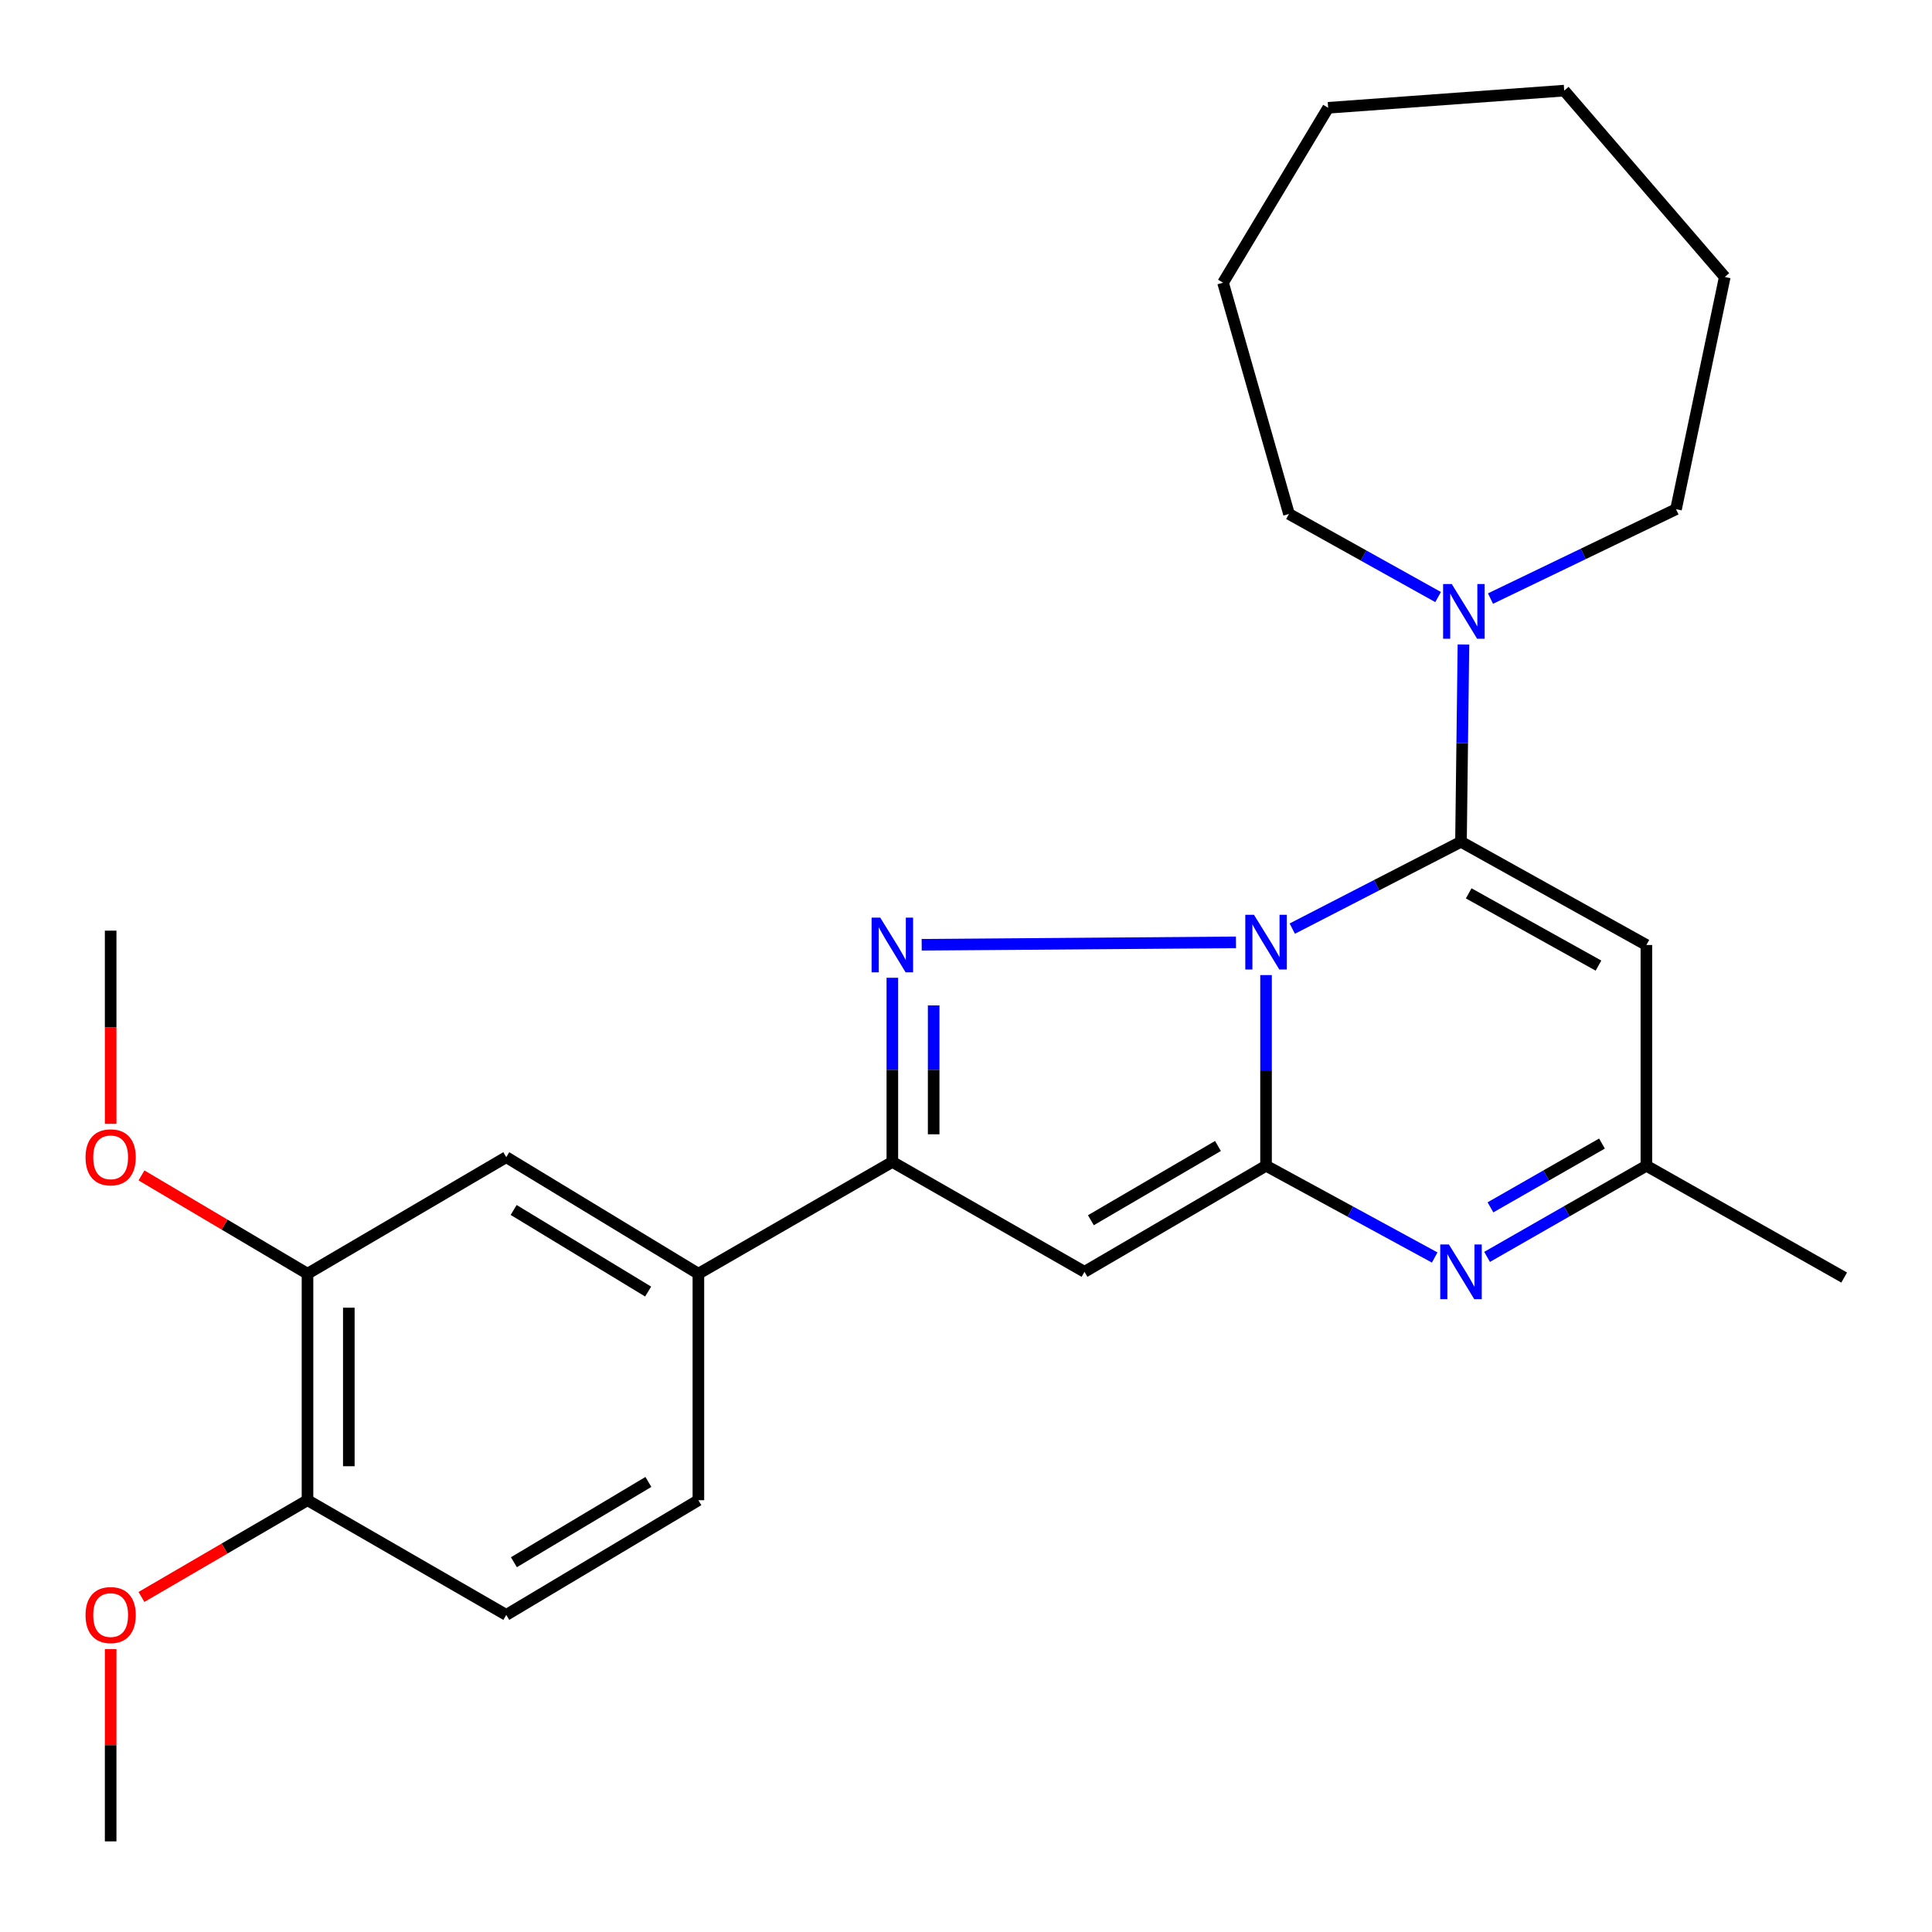 <?xml version='1.0' encoding='iso-8859-1'?>
<svg version='1.1' baseProfile='full'
              xmlns='http://www.w3.org/2000/svg'
                      xmlns:rdkit='http://www.rdkit.org/xml'
                      xmlns:xlink='http://www.w3.org/1999/xlink'
                  xml:space='preserve'
width='1000px' height='1000px' viewBox='0 0 1000 1000'>
<!-- END OF HEADER -->
<rect style='opacity:1.0;fill:#FFFFFF;stroke:none' width='1000' height='1000' x='0' y='0'> </rect>
<path class='bond-0' d='M 655.3,504.697 L 655.3,554.043' style='fill:none;fill-rule:evenodd;stroke:#0000FF;stroke-width:6px;stroke-linecap:butt;stroke-linejoin:miter;stroke-opacity:1' />
<path class='bond-0' d='M 655.3,554.043 L 655.3,603.388' style='fill:none;fill-rule:evenodd;stroke:#000000;stroke-width:6px;stroke-linecap:butt;stroke-linejoin:miter;stroke-opacity:1' />
<path class='bond-1' d='M 668.877,480.655 L 712.541,458.177' style='fill:none;fill-rule:evenodd;stroke:#0000FF;stroke-width:6px;stroke-linecap:butt;stroke-linejoin:miter;stroke-opacity:1' />
<path class='bond-1' d='M 712.541,458.177 L 756.205,435.7' style='fill:none;fill-rule:evenodd;stroke:#000000;stroke-width:6px;stroke-linecap:butt;stroke-linejoin:miter;stroke-opacity:1' />
<path class='bond-2' d='M 639.724,487.763 L 477.064,489.012' style='fill:none;fill-rule:evenodd;stroke:#0000FF;stroke-width:6px;stroke-linecap:butt;stroke-linejoin:miter;stroke-opacity:1' />
<path class='bond-3' d='M 655.3,603.388 L 561.333,658.29' style='fill:none;fill-rule:evenodd;stroke:#000000;stroke-width:6px;stroke-linecap:butt;stroke-linejoin:miter;stroke-opacity:1' />
<path class='bond-3' d='M 630.416,593.158 L 564.64,631.59' style='fill:none;fill-rule:evenodd;stroke:#000000;stroke-width:6px;stroke-linecap:butt;stroke-linejoin:miter;stroke-opacity:1' />
<path class='bond-4' d='M 655.3,603.388 L 698.946,627.136' style='fill:none;fill-rule:evenodd;stroke:#000000;stroke-width:6px;stroke-linecap:butt;stroke-linejoin:miter;stroke-opacity:1' />
<path class='bond-4' d='M 698.946,627.136 L 742.593,650.884' style='fill:none;fill-rule:evenodd;stroke:#0000FF;stroke-width:6px;stroke-linecap:butt;stroke-linejoin:miter;stroke-opacity:1' />
<path class='bond-6' d='M 756.205,435.7 L 852.167,489.129' style='fill:none;fill-rule:evenodd;stroke:#000000;stroke-width:6px;stroke-linecap:butt;stroke-linejoin:miter;stroke-opacity:1' />
<path class='bond-6' d='M 760.196,462.399 L 827.37,499.799' style='fill:none;fill-rule:evenodd;stroke:#000000;stroke-width:6px;stroke-linecap:butt;stroke-linejoin:miter;stroke-opacity:1' />
<path class='bond-7' d='M 756.205,435.7 L 756.841,384.652' style='fill:none;fill-rule:evenodd;stroke:#000000;stroke-width:6px;stroke-linecap:butt;stroke-linejoin:miter;stroke-opacity:1' />
<path class='bond-7' d='M 756.841,384.652 L 757.476,333.604' style='fill:none;fill-rule:evenodd;stroke:#0000FF;stroke-width:6px;stroke-linecap:butt;stroke-linejoin:miter;stroke-opacity:1' />
<path class='bond-5' d='M 461.878,506.096 L 461.878,553.75' style='fill:none;fill-rule:evenodd;stroke:#0000FF;stroke-width:6px;stroke-linecap:butt;stroke-linejoin:miter;stroke-opacity:1' />
<path class='bond-5' d='M 461.878,553.75 L 461.878,601.404' style='fill:none;fill-rule:evenodd;stroke:#000000;stroke-width:6px;stroke-linecap:butt;stroke-linejoin:miter;stroke-opacity:1' />
<path class='bond-5' d='M 483.264,520.392 L 483.264,553.75' style='fill:none;fill-rule:evenodd;stroke:#0000FF;stroke-width:6px;stroke-linecap:butt;stroke-linejoin:miter;stroke-opacity:1' />
<path class='bond-5' d='M 483.264,553.75 L 483.264,587.108' style='fill:none;fill-rule:evenodd;stroke:#000000;stroke-width:6px;stroke-linecap:butt;stroke-linejoin:miter;stroke-opacity:1' />
<path class='bond-26' d='M 561.333,658.29 L 461.878,601.404' style='fill:none;fill-rule:evenodd;stroke:#000000;stroke-width:6px;stroke-linecap:butt;stroke-linejoin:miter;stroke-opacity:1' />
<path class='bond-27' d='M 769.709,650.564 L 810.938,626.976' style='fill:none;fill-rule:evenodd;stroke:#0000FF;stroke-width:6px;stroke-linecap:butt;stroke-linejoin:miter;stroke-opacity:1' />
<path class='bond-27' d='M 810.938,626.976 L 852.167,603.388' style='fill:none;fill-rule:evenodd;stroke:#000000;stroke-width:6px;stroke-linecap:butt;stroke-linejoin:miter;stroke-opacity:1' />
<path class='bond-27' d='M 771.458,624.925 L 800.318,608.414' style='fill:none;fill-rule:evenodd;stroke:#0000FF;stroke-width:6px;stroke-linecap:butt;stroke-linejoin:miter;stroke-opacity:1' />
<path class='bond-27' d='M 800.318,608.414 L 829.179,591.902' style='fill:none;fill-rule:evenodd;stroke:#000000;stroke-width:6px;stroke-linecap:butt;stroke-linejoin:miter;stroke-opacity:1' />
<path class='bond-9' d='M 461.878,601.404 L 361.484,659.276' style='fill:none;fill-rule:evenodd;stroke:#000000;stroke-width:6px;stroke-linecap:butt;stroke-linejoin:miter;stroke-opacity:1' />
<path class='bond-8' d='M 852.167,489.129 L 852.167,603.388' style='fill:none;fill-rule:evenodd;stroke:#000000;stroke-width:6px;stroke-linecap:butt;stroke-linejoin:miter;stroke-opacity:1' />
<path class='bond-17' d='M 744.359,309.036 L 705.764,287.532' style='fill:none;fill-rule:evenodd;stroke:#0000FF;stroke-width:6px;stroke-linecap:butt;stroke-linejoin:miter;stroke-opacity:1' />
<path class='bond-17' d='M 705.764,287.532 L 667.169,266.028' style='fill:none;fill-rule:evenodd;stroke:#000000;stroke-width:6px;stroke-linecap:butt;stroke-linejoin:miter;stroke-opacity:1' />
<path class='bond-18' d='M 771.477,309.822 L 819.491,286.696' style='fill:none;fill-rule:evenodd;stroke:#0000FF;stroke-width:6px;stroke-linecap:butt;stroke-linejoin:miter;stroke-opacity:1' />
<path class='bond-18' d='M 819.491,286.696 L 867.506,263.569' style='fill:none;fill-rule:evenodd;stroke:#000000;stroke-width:6px;stroke-linecap:butt;stroke-linejoin:miter;stroke-opacity:1' />
<path class='bond-19' d='M 852.167,603.388 L 954.545,661.26' style='fill:none;fill-rule:evenodd;stroke:#000000;stroke-width:6px;stroke-linecap:butt;stroke-linejoin:miter;stroke-opacity:1' />
<path class='bond-10' d='M 361.484,659.276 L 262.04,598.945' style='fill:none;fill-rule:evenodd;stroke:#000000;stroke-width:6px;stroke-linecap:butt;stroke-linejoin:miter;stroke-opacity:1' />
<path class='bond-10' d='M 335.475,668.51 L 265.864,626.278' style='fill:none;fill-rule:evenodd;stroke:#000000;stroke-width:6px;stroke-linecap:butt;stroke-linejoin:miter;stroke-opacity:1' />
<path class='bond-13' d='M 361.484,659.276 L 361.484,776.505' style='fill:none;fill-rule:evenodd;stroke:#000000;stroke-width:6px;stroke-linecap:butt;stroke-linejoin:miter;stroke-opacity:1' />
<path class='bond-11' d='M 262.04,598.945 L 159.163,659.276' style='fill:none;fill-rule:evenodd;stroke:#000000;stroke-width:6px;stroke-linecap:butt;stroke-linejoin:miter;stroke-opacity:1' />
<path class='bond-15' d='M 159.163,659.276 L 116.198,633.835' style='fill:none;fill-rule:evenodd;stroke:#000000;stroke-width:6px;stroke-linecap:butt;stroke-linejoin:miter;stroke-opacity:1' />
<path class='bond-15' d='M 116.198,633.835 L 73.233,608.395' style='fill:none;fill-rule:evenodd;stroke:#FF0000;stroke-width:6px;stroke-linecap:butt;stroke-linejoin:miter;stroke-opacity:1' />
<path class='bond-29' d='M 159.163,659.276 L 159.163,776.505' style='fill:none;fill-rule:evenodd;stroke:#000000;stroke-width:6px;stroke-linecap:butt;stroke-linejoin:miter;stroke-opacity:1' />
<path class='bond-29' d='M 180.549,676.86 L 180.549,758.921' style='fill:none;fill-rule:evenodd;stroke:#000000;stroke-width:6px;stroke-linecap:butt;stroke-linejoin:miter;stroke-opacity:1' />
<path class='bond-12' d='M 159.163,776.505 L 262.04,835.874' style='fill:none;fill-rule:evenodd;stroke:#000000;stroke-width:6px;stroke-linecap:butt;stroke-linejoin:miter;stroke-opacity:1' />
<path class='bond-16' d='M 159.163,776.505 L 116.192,801.544' style='fill:none;fill-rule:evenodd;stroke:#000000;stroke-width:6px;stroke-linecap:butt;stroke-linejoin:miter;stroke-opacity:1' />
<path class='bond-16' d='M 116.192,801.544 L 73.22,826.582' style='fill:none;fill-rule:evenodd;stroke:#FF0000;stroke-width:6px;stroke-linecap:butt;stroke-linejoin:miter;stroke-opacity:1' />
<path class='bond-14' d='M 361.484,776.505 L 262.04,835.874' style='fill:none;fill-rule:evenodd;stroke:#000000;stroke-width:6px;stroke-linecap:butt;stroke-linejoin:miter;stroke-opacity:1' />
<path class='bond-14' d='M 335.605,767.048 L 265.994,808.607' style='fill:none;fill-rule:evenodd;stroke:#000000;stroke-width:6px;stroke-linecap:butt;stroke-linejoin:miter;stroke-opacity:1' />
<path class='bond-20' d='M 57.272,581.694 L 57.272,531.698' style='fill:none;fill-rule:evenodd;stroke:#FF0000;stroke-width:6px;stroke-linecap:butt;stroke-linejoin:miter;stroke-opacity:1' />
<path class='bond-20' d='M 57.272,531.698 L 57.272,481.703' style='fill:none;fill-rule:evenodd;stroke:#000000;stroke-width:6px;stroke-linecap:butt;stroke-linejoin:miter;stroke-opacity:1' />
<path class='bond-21' d='M 57.272,853.565 L 57.272,903.328' style='fill:none;fill-rule:evenodd;stroke:#FF0000;stroke-width:6px;stroke-linecap:butt;stroke-linejoin:miter;stroke-opacity:1' />
<path class='bond-21' d='M 57.272,903.328 L 57.272,953.092' style='fill:none;fill-rule:evenodd;stroke:#000000;stroke-width:6px;stroke-linecap:butt;stroke-linejoin:miter;stroke-opacity:1' />
<path class='bond-22' d='M 667.169,266.028 L 633.047,146.328' style='fill:none;fill-rule:evenodd;stroke:#000000;stroke-width:6px;stroke-linecap:butt;stroke-linejoin:miter;stroke-opacity:1' />
<path class='bond-23' d='M 867.506,263.569 L 892.741,143.369' style='fill:none;fill-rule:evenodd;stroke:#000000;stroke-width:6px;stroke-linecap:butt;stroke-linejoin:miter;stroke-opacity:1' />
<path class='bond-25' d='M 633.047,146.328 L 687.45,55.795' style='fill:none;fill-rule:evenodd;stroke:#000000;stroke-width:6px;stroke-linecap:butt;stroke-linejoin:miter;stroke-opacity:1' />
<path class='bond-24' d='M 892.741,143.369 L 809.633,46.908' style='fill:none;fill-rule:evenodd;stroke:#000000;stroke-width:6px;stroke-linecap:butt;stroke-linejoin:miter;stroke-opacity:1' />
<path class='bond-28' d='M 809.633,46.908 L 687.45,55.795' style='fill:none;fill-rule:evenodd;stroke:#000000;stroke-width:6px;stroke-linecap:butt;stroke-linejoin:miter;stroke-opacity:1' />
<path  class='atom-0' d='M 649.04 473.484
L 658.32 488.484
Q 659.24 489.964, 660.72 492.644
Q 662.2 495.324, 662.28 495.484
L 662.28 473.484
L 666.04 473.484
L 666.04 501.804
L 662.16 501.804
L 652.2 485.404
Q 651.04 483.484, 649.8 481.284
Q 648.6 479.084, 648.24 478.404
L 648.24 501.804
L 644.56 501.804
L 644.56 473.484
L 649.04 473.484
' fill='#0000FF'/>
<path  class='atom-3' d='M 455.618 474.969
L 464.898 489.969
Q 465.818 491.449, 467.298 494.129
Q 468.778 496.809, 468.858 496.969
L 468.858 474.969
L 472.618 474.969
L 472.618 503.289
L 468.738 503.289
L 458.778 486.889
Q 457.618 484.969, 456.378 482.769
Q 455.178 480.569, 454.818 479.889
L 454.818 503.289
L 451.138 503.289
L 451.138 474.969
L 455.618 474.969
' fill='#0000FF'/>
<path  class='atom-5' d='M 749.945 644.13
L 759.225 659.13
Q 760.145 660.61, 761.625 663.29
Q 763.105 665.97, 763.185 666.13
L 763.185 644.13
L 766.945 644.13
L 766.945 672.45
L 763.065 672.45
L 753.105 656.05
Q 751.945 654.13, 750.705 651.93
Q 749.505 649.73, 749.145 649.05
L 749.145 672.45
L 745.465 672.45
L 745.465 644.13
L 749.945 644.13
' fill='#0000FF'/>
<path  class='atom-8' d='M 751.43 302.303
L 760.71 317.303
Q 761.63 318.783, 763.11 321.463
Q 764.59 324.143, 764.67 324.303
L 764.67 302.303
L 768.43 302.303
L 768.43 330.623
L 764.55 330.623
L 754.59 314.223
Q 753.43 312.303, 752.19 310.103
Q 750.99 307.903, 750.63 307.223
L 750.63 330.623
L 746.95 330.623
L 746.95 302.303
L 751.43 302.303
' fill='#0000FF'/>
<path  class='atom-16' d='M 44.272 599.025
Q 44.272 592.225, 47.632 588.425
Q 50.992 584.625, 57.272 584.625
Q 63.552 584.625, 66.912 588.425
Q 70.272 592.225, 70.272 599.025
Q 70.272 605.905, 66.872 609.825
Q 63.472 613.705, 57.272 613.705
Q 51.032 613.705, 47.632 609.825
Q 44.272 605.945, 44.272 599.025
M 57.272 610.505
Q 61.592 610.505, 63.912 607.625
Q 66.272 604.705, 66.272 599.025
Q 66.272 593.465, 63.912 590.665
Q 61.592 587.825, 57.272 587.825
Q 52.952 587.825, 50.592 590.625
Q 48.272 593.425, 48.272 599.025
Q 48.272 604.745, 50.592 607.625
Q 52.952 610.505, 57.272 610.505
' fill='#FF0000'/>
<path  class='atom-17' d='M 44.272 835.954
Q 44.272 829.154, 47.632 825.354
Q 50.992 821.554, 57.272 821.554
Q 63.552 821.554, 66.912 825.354
Q 70.272 829.154, 70.272 835.954
Q 70.272 842.834, 66.872 846.754
Q 63.472 850.634, 57.272 850.634
Q 51.032 850.634, 47.632 846.754
Q 44.272 842.874, 44.272 835.954
M 57.272 847.434
Q 61.592 847.434, 63.912 844.554
Q 66.272 841.634, 66.272 835.954
Q 66.272 830.394, 63.912 827.594
Q 61.592 824.754, 57.272 824.754
Q 52.952 824.754, 50.592 827.554
Q 48.272 830.354, 48.272 835.954
Q 48.272 841.674, 50.592 844.554
Q 52.952 847.434, 57.272 847.434
' fill='#FF0000'/>
</svg>
